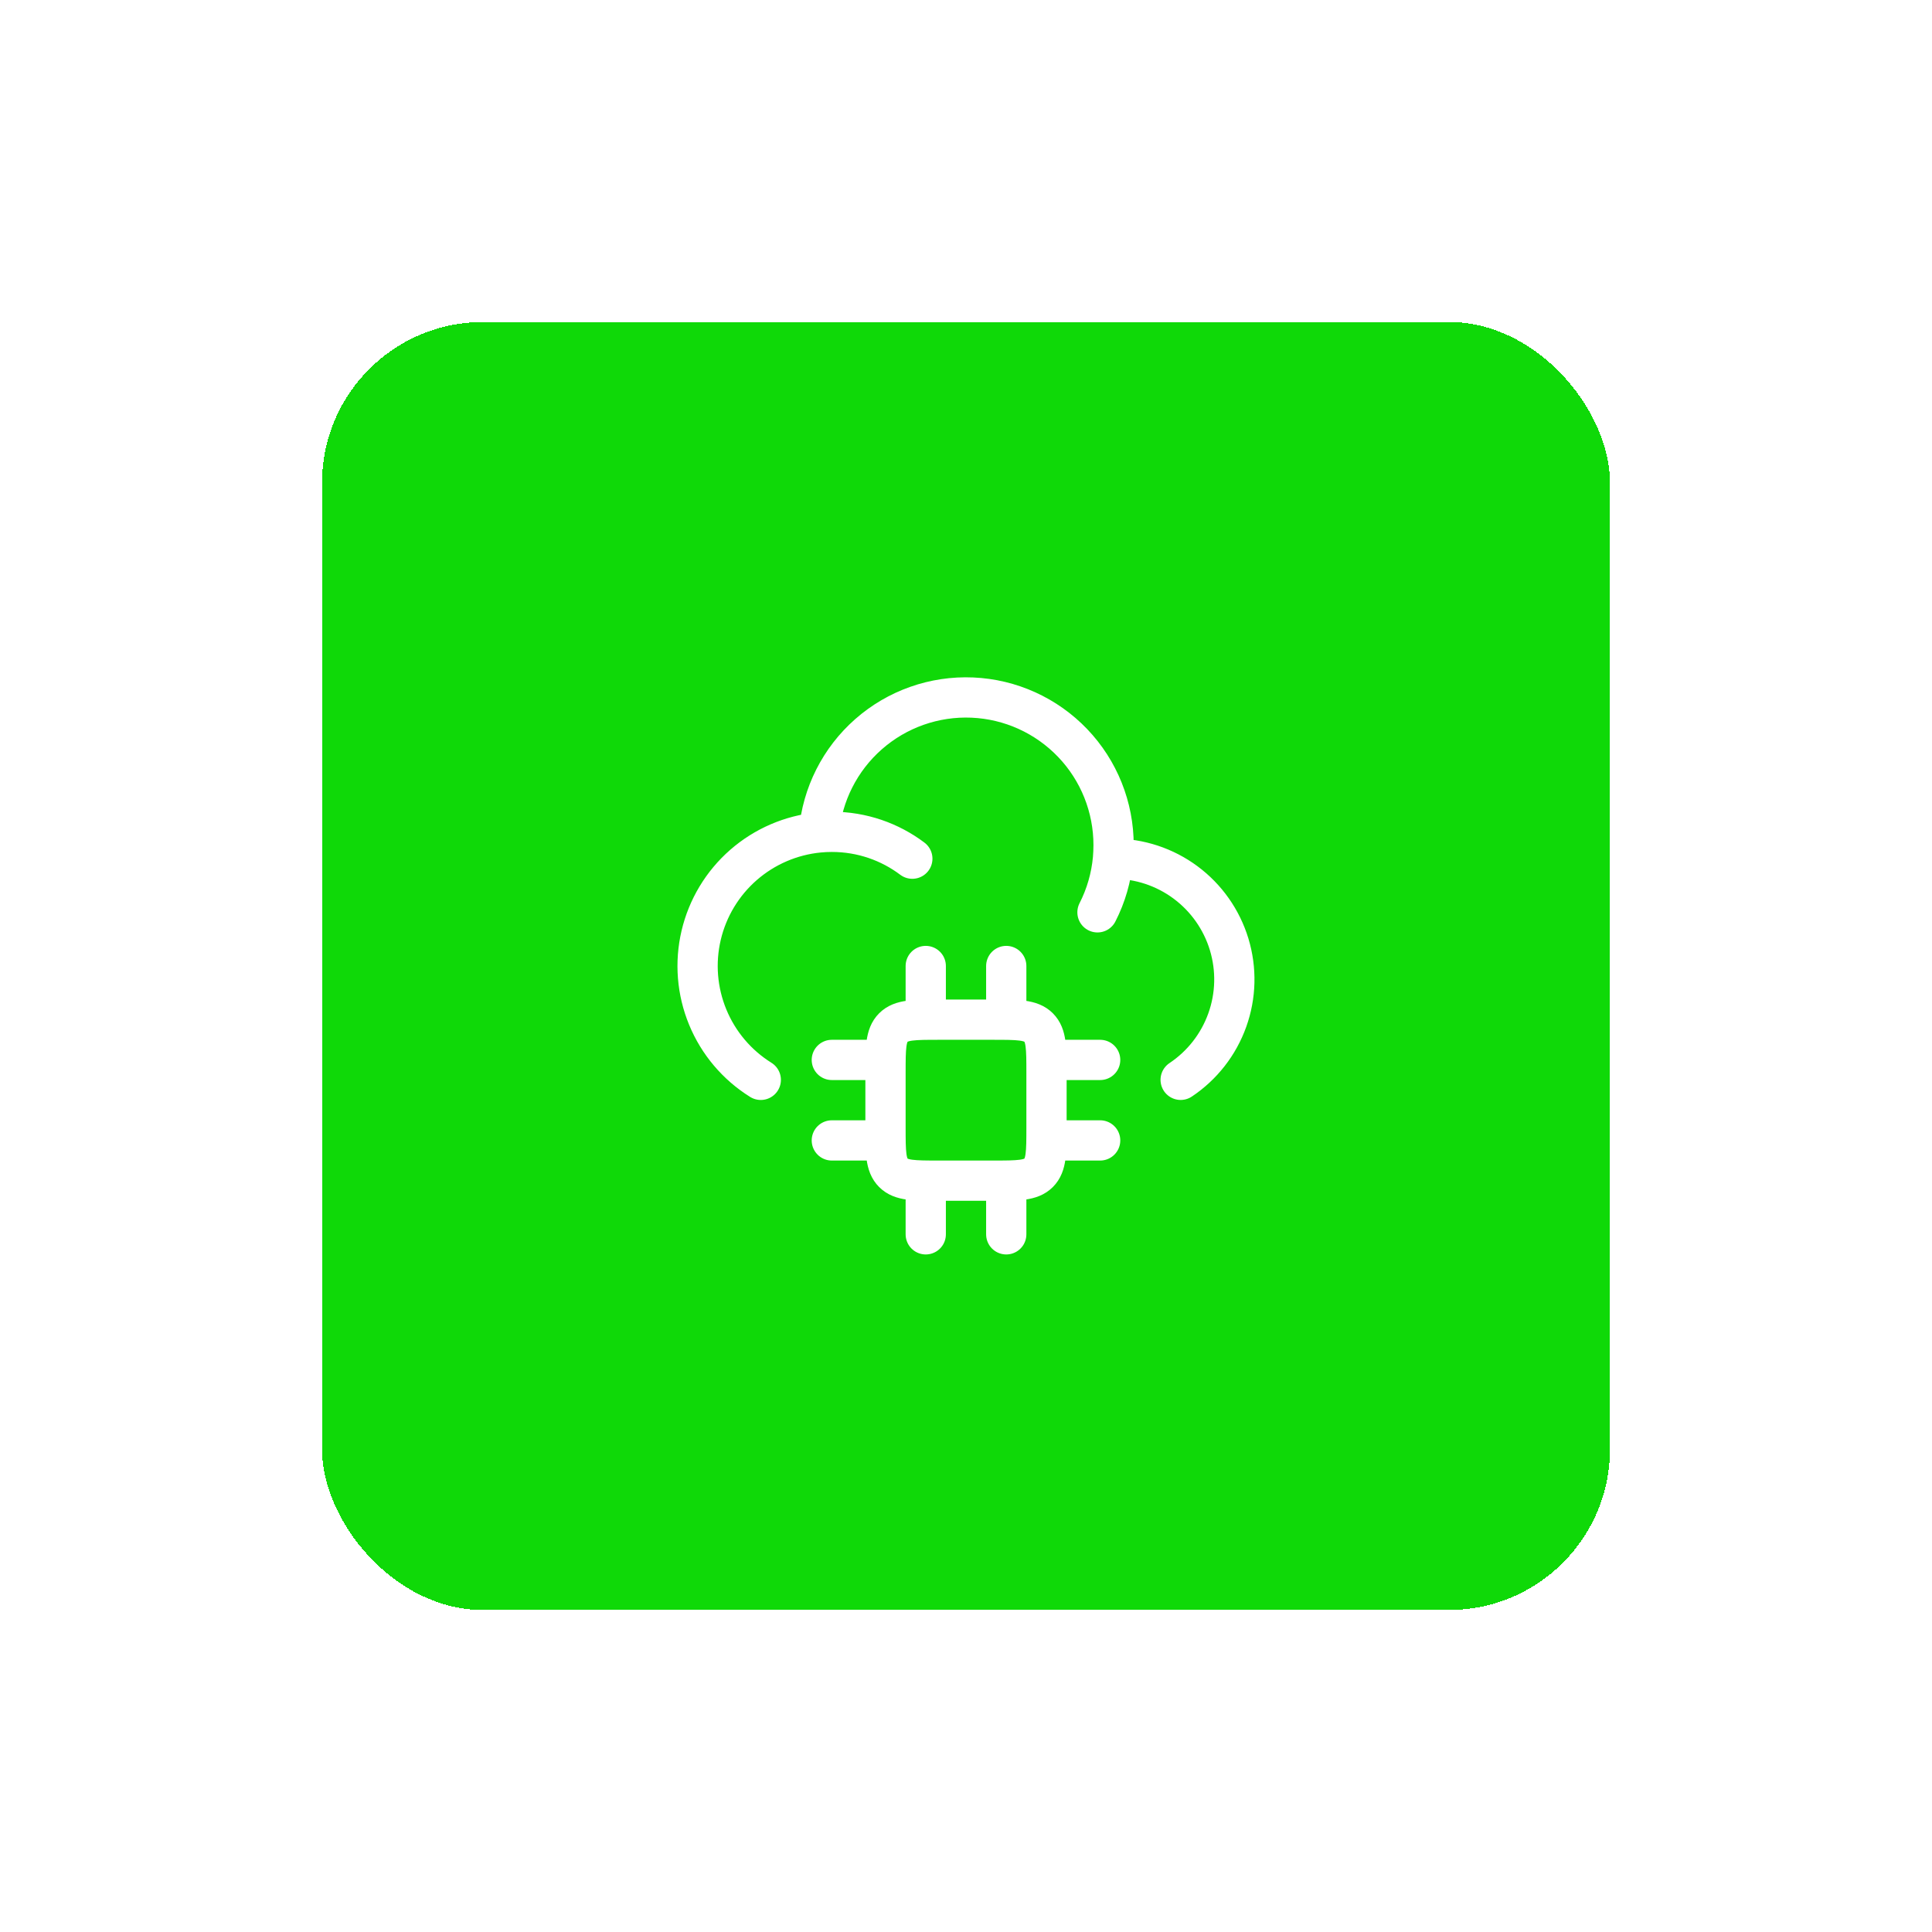 <svg width="96" height="96" viewBox="0 0 96 96" fill="none" xmlns="http://www.w3.org/2000/svg">
<g filter="url(#filter0_d_1648_33)">
<rect x="16" y="16" width="64" height="64" rx="8" fill="#0FD908" shape-rendering="crispEdges"/>
<path d="M55.304 42.667H55.333C56.62 42.666 57.874 43.08 58.908 43.847C59.942 44.614 60.702 45.693 61.076 46.925C61.449 48.157 61.417 49.476 60.983 50.688C60.549 51.901 59.737 52.941 58.666 53.656M55.304 42.667C55.322 42.447 55.332 42.225 55.333 42C55.336 40.108 54.608 38.288 53.3 36.921C51.993 35.554 50.208 34.744 48.318 34.662C46.428 34.58 44.58 35.231 43.159 36.48C41.738 37.729 40.854 39.479 40.693 41.364M55.304 42.667C55.219 43.596 54.958 44.502 54.533 45.333M40.693 41.364C39.306 41.497 37.995 42.062 36.945 42.978C35.895 43.895 35.159 45.117 34.84 46.474C34.521 47.831 34.635 49.253 35.167 50.542C35.698 51.83 36.62 52.92 37.803 53.657M40.693 41.364C40.904 41.343 41.117 41.333 41.333 41.333C42.834 41.333 44.22 41.829 45.333 42.667M46 58.667V61.333M50 58.667V61.333M46 48V50.667M50 48V50.667M44 52.667H41.333M44 56.667H41.333M54.666 52.667H52M54.666 56.667H52M49.333 50.667H46.666C45.409 50.667 44.781 50.667 44.391 51.057C44 51.448 44 52.076 44 53.333V56C44 57.257 44 57.885 44.391 58.276C44.781 58.667 45.409 58.667 46.666 58.667H49.333C50.59 58.667 51.218 58.667 51.609 58.276C52 57.885 52 57.257 52 56V53.333C52 52.076 52 51.448 51.609 51.057C51.218 50.667 50.59 50.667 49.333 50.667Z" stroke="white" stroke-width="2" stroke-linecap="round" stroke-linejoin="round"/>
</g>
<defs>
<filter id="filter0_d_1648_33" x="0" y="0" width="96" height="96" filterUnits="userSpaceOnUse" color-interpolation-filters="sRGB">
<feFlood flood-opacity="0" result="BackgroundImageFix"/>
<feColorMatrix in="SourceAlpha" type="matrix" values="0 0 0 0 0 0 0 0 0 0 0 0 0 0 0 0 0 0 127 0" result="hardAlpha"/>
<feOffset/>
<feGaussianBlur stdDeviation="8"/>
<feComposite in2="hardAlpha" operator="out"/>
<feColorMatrix type="matrix" values="0 0 0 0 0.059 0 0 0 0 0.851 0 0 0 0 0.031 0 0 0 0.35 0"/>
<feBlend mode="normal" in2="BackgroundImageFix" result="effect1_dropShadow_1648_33"/>
<feBlend mode="normal" in="SourceGraphic" in2="effect1_dropShadow_1648_33" result="shape"/>
</filter>
</defs>
</svg>
